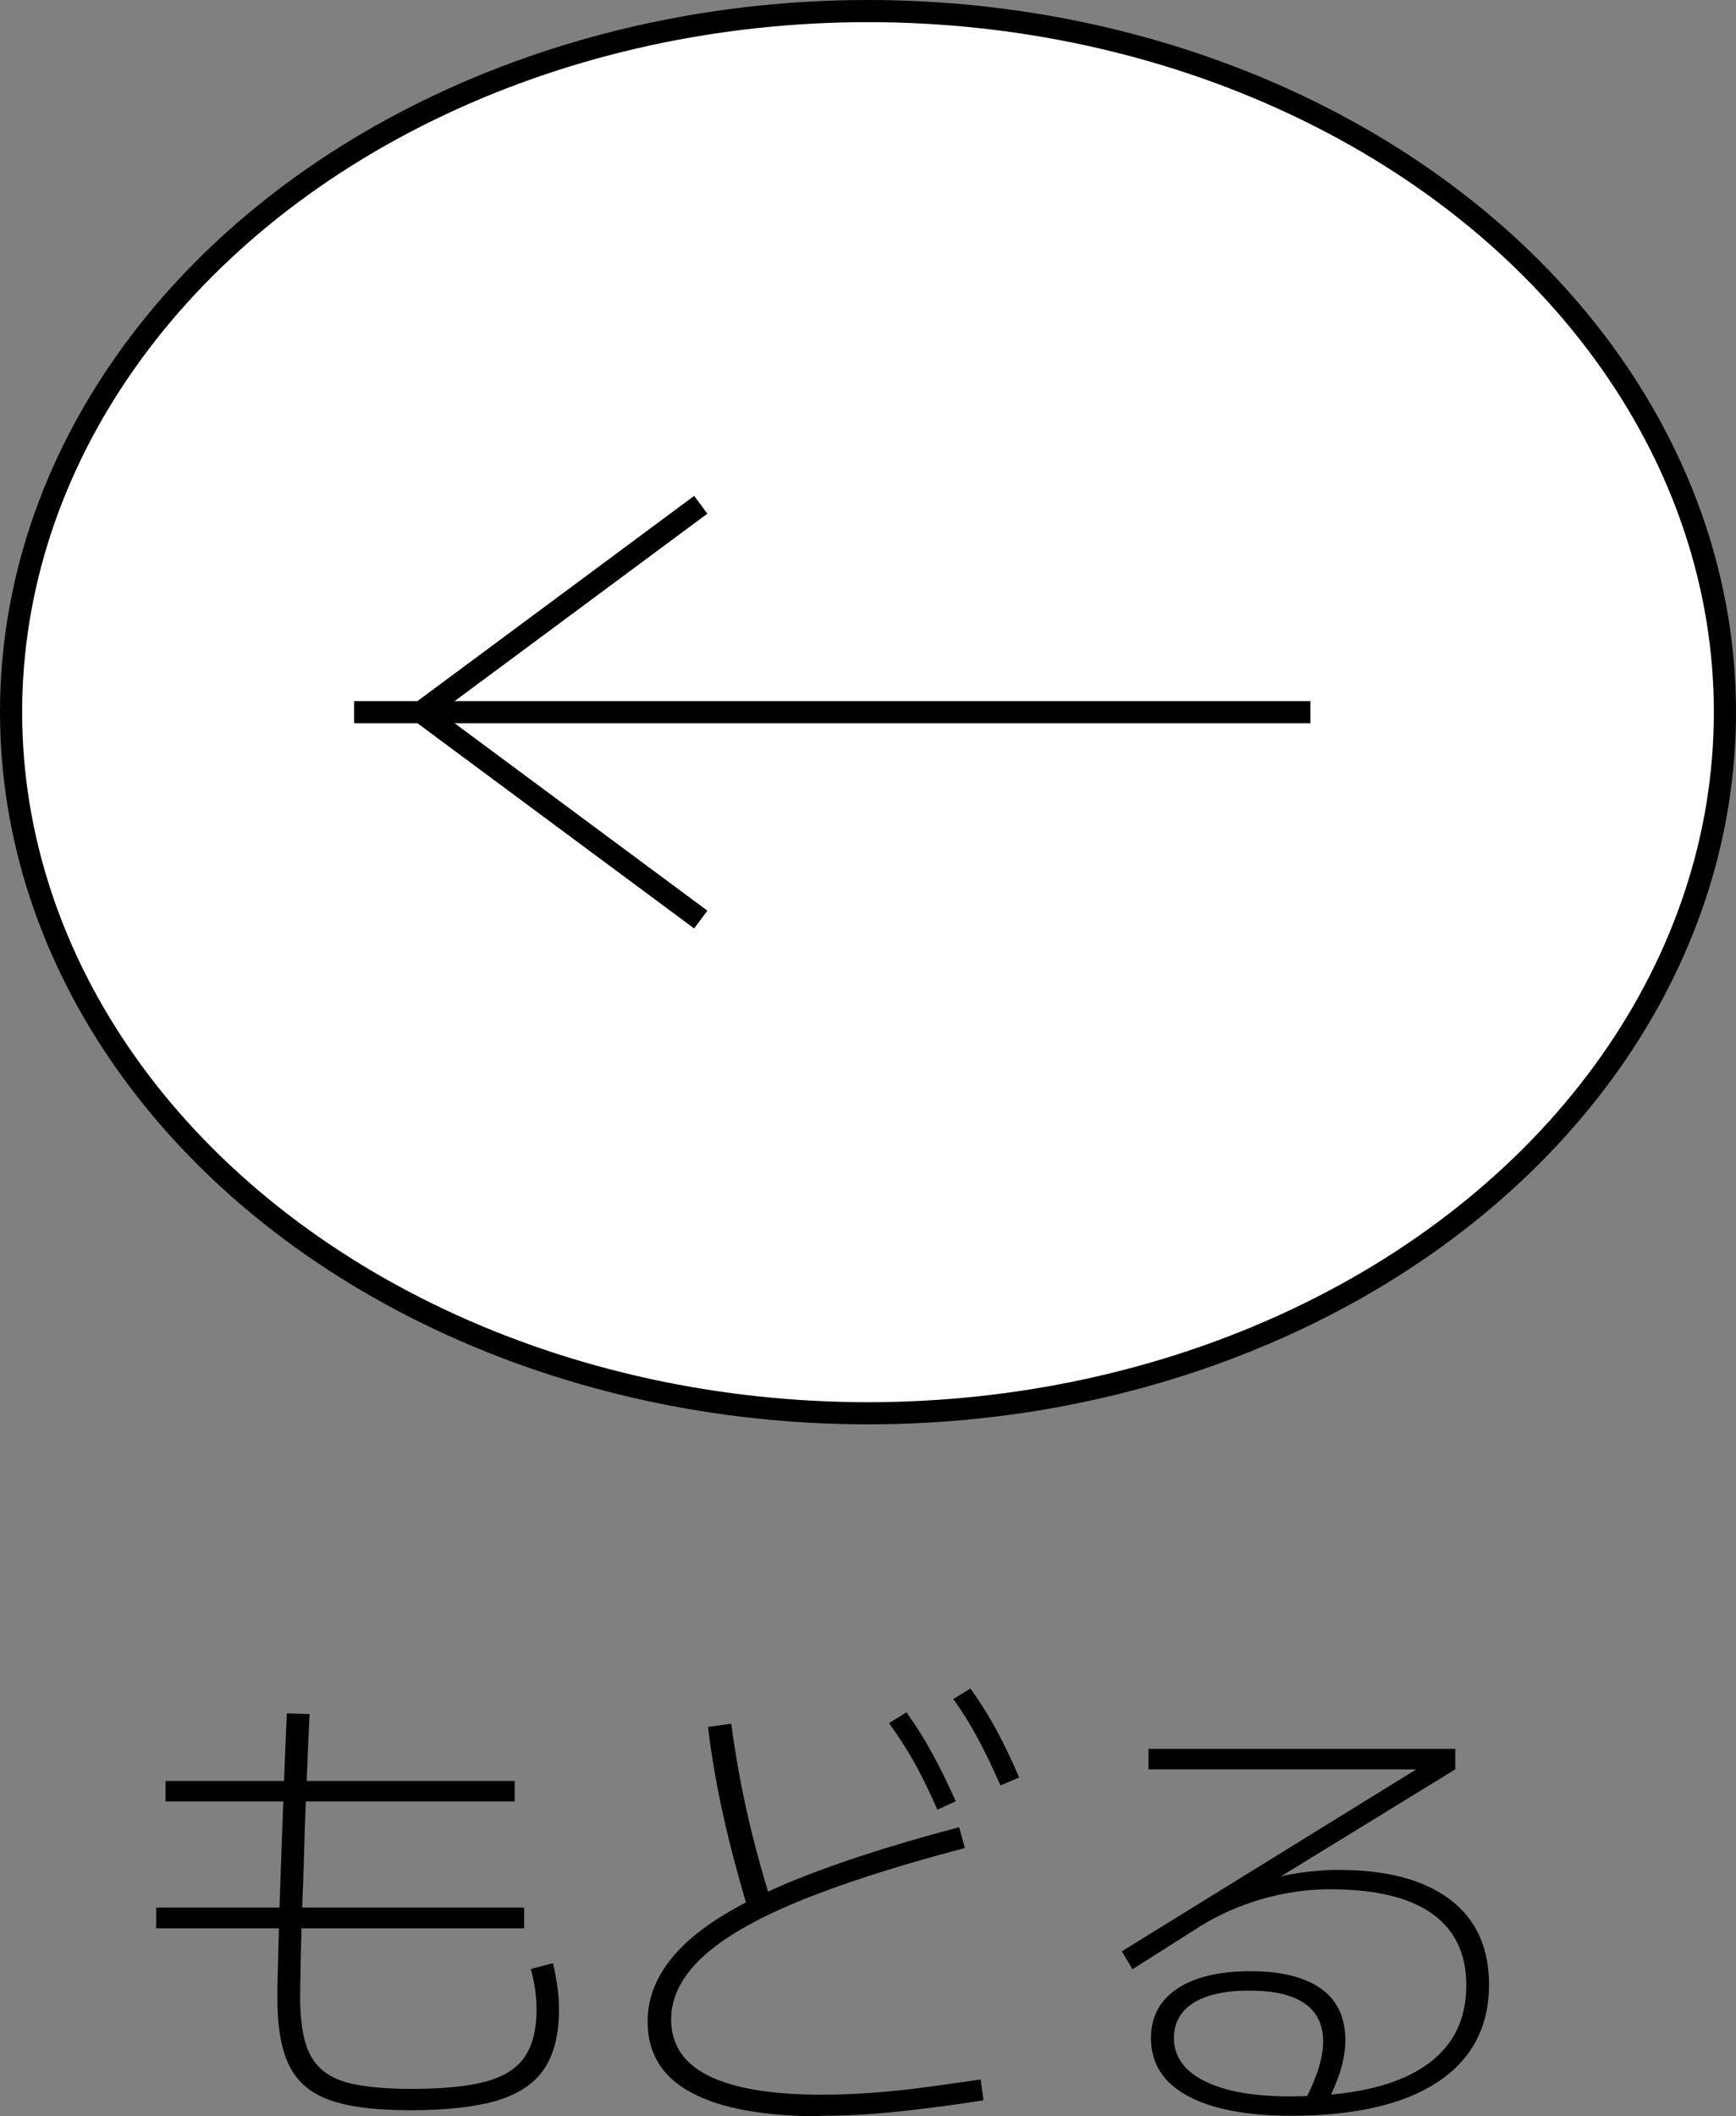 <svg xmlns="http://www.w3.org/2000/svg" id="_&#x30EC;&#x30A4;&#x30E4;&#x30FC;_2" data-name="&#x30EC;&#x30A4;&#x30E4;&#x30FC; 2" viewBox="0 0 62.7 76.43"><rect x="0" y="0" width="62.7" height="76.43" fill="#808080" stroke="none"/><defs><style>      .cls-1 {        fill: #fff;      }      .cls-1, .cls-2 {        stroke: #000;        stroke-miterlimit: 10;        stroke-width: .8px;      }      .cls-2 {        fill: none;      }    </style></defs><g id="_&#x30EC;&#x30A4;&#x30E4;&#x30FC;_1-2" data-name="&#x30EC;&#x30A4;&#x30E4;&#x30FC; 1"><g><path d="M5.64,69.64v-.75h13.29v.75H5.64ZM5.98,65.06v-.74h12.61v.74H5.98ZM14.88,76.21c-.94,0-1.72-.06-2.34-.19s-1.12-.34-1.49-.65c-.37-.31-.63-.72-.79-1.24-.16-.52-.24-1.17-.24-1.94,0-.26,0-.66.02-1.21.01-.54.03-1.17.05-1.9.02-.72.05-1.5.08-2.32.03-.82.06-1.65.09-2.48.03-.83.07-1.63.1-2.4l.82.02c-.03.73-.07,1.5-.1,2.32s-.07,1.63-.09,2.45-.05,1.58-.08,2.29c-.02.71-.04,1.34-.05,1.89-.01.55-.02.96-.02,1.25,0,.66.06,1.21.18,1.64.12.43.33.78.63,1.03.3.25.72.43,1.24.52.52.1,1.19.15,1.98.15,1.14,0,2.04-.09,2.69-.27.66-.18,1.12-.48,1.4-.9.28-.42.42-.99.42-1.71,0-.24-.02-.49-.06-.75-.04-.26-.09-.5-.15-.7l.8-.21c.07.29.12.56.16.84.04.27.06.55.06.84,0,.89-.18,1.6-.53,2.13s-.92.91-1.7,1.15c-.78.23-1.82.35-3.1.35Z"></path><path d="M29.67,76.43c-2.06,0-3.63-.28-4.69-.85-1.06-.56-1.59-1.42-1.59-2.57,0-.95.39-1.82,1.17-2.63s2-1.56,3.66-2.28c1.66-.71,3.8-1.42,6.42-2.11l.21.75c-2.47.65-4.49,1.3-6.06,1.95s-2.71,1.32-3.45,2.02c-.74.7-1.1,1.44-1.1,2.22,0,.91.45,1.59,1.36,2.04.91.45,2.27.68,4.1.68.51,0,1.07-.02,1.66-.06.59-.04,1.23-.1,1.91-.19.68-.09,1.39-.19,2.15-.3l.1.75c-.98.16-1.98.29-3,.4s-1.97.16-2.85.16ZM26.97,68.8c-.33-1.11-.61-2.17-.84-3.2s-.42-2.1-.56-3.23l.84-.12c.15,1.12.34,2.18.57,3.2.23,1.02.51,2.06.84,3.13l-.84.22ZM33.86,65.36c-.29-.65-.56-1.22-.84-1.71-.27-.49-.58-.96-.91-1.42l.63-.39c.35.49.67,1,.95,1.52.28.52.56,1.09.83,1.69l-.67.31ZM36.14,64.49c-.29-.65-.56-1.22-.83-1.72s-.56-.97-.88-1.41l.62-.38c.35.49.67,1,.95,1.52s.55,1.09.81,1.69l-.67.29Z"></path><path d="M46.64,76.41c-1.62,0-2.87-.24-3.75-.72-.88-.48-1.32-1.17-1.32-2.09,0-.76.32-1.36.95-1.78.63-.42,1.51-.63,2.63-.63s1.97.21,2.56.63c.59.42.88,1.04.88,1.86,0,.32-.05.66-.15,1.01-.1.35-.27.77-.5,1.25l-.77-.15c.23-.47.39-.86.48-1.18.09-.32.14-.61.14-.87,0-1.23-.89-1.85-2.67-1.85-.87,0-1.54.15-2.01.44-.47.3-.71.72-.71,1.27,0,.66.36,1.18,1.09,1.55s1.75.56,3.09.56c2.11,0,3.7-.34,4.77-1.02,1.07-.68,1.61-1.67,1.61-2.99,0-1.14-.41-2-1.24-2.59-.83-.59-2.06-.88-3.69-.88-.82,0-1.63.12-2.44.35-.8.23-1.55.56-2.23.98l-2.46,1.56-.38-.65,11.07-6.84v.27h-10.11v-.74h11.08v.74l-7.61,4.67-.45-.29c.3-.11.61-.22.93-.31s.66-.17.99-.24.67-.12.99-.15.64-.05.93-.05c1.75,0,3.09.36,4.03,1.07.94.71,1.41,1.74,1.41,3.07,0,1.53-.62,2.7-1.85,3.52-1.23.81-3,1.22-5.3,1.22Z"></path></g><g><ellipse class="cls-1" cx="31.35" cy="25.72" rx="30.95" ry="25.32"></ellipse><line class="cls-2" x1="47.33" y1="25.72" x2="12.79" y2="25.72"></line><polyline class="cls-2" points="25.31 18.23 15.21 25.72 25.31 33.21"></polyline></g></g></svg>